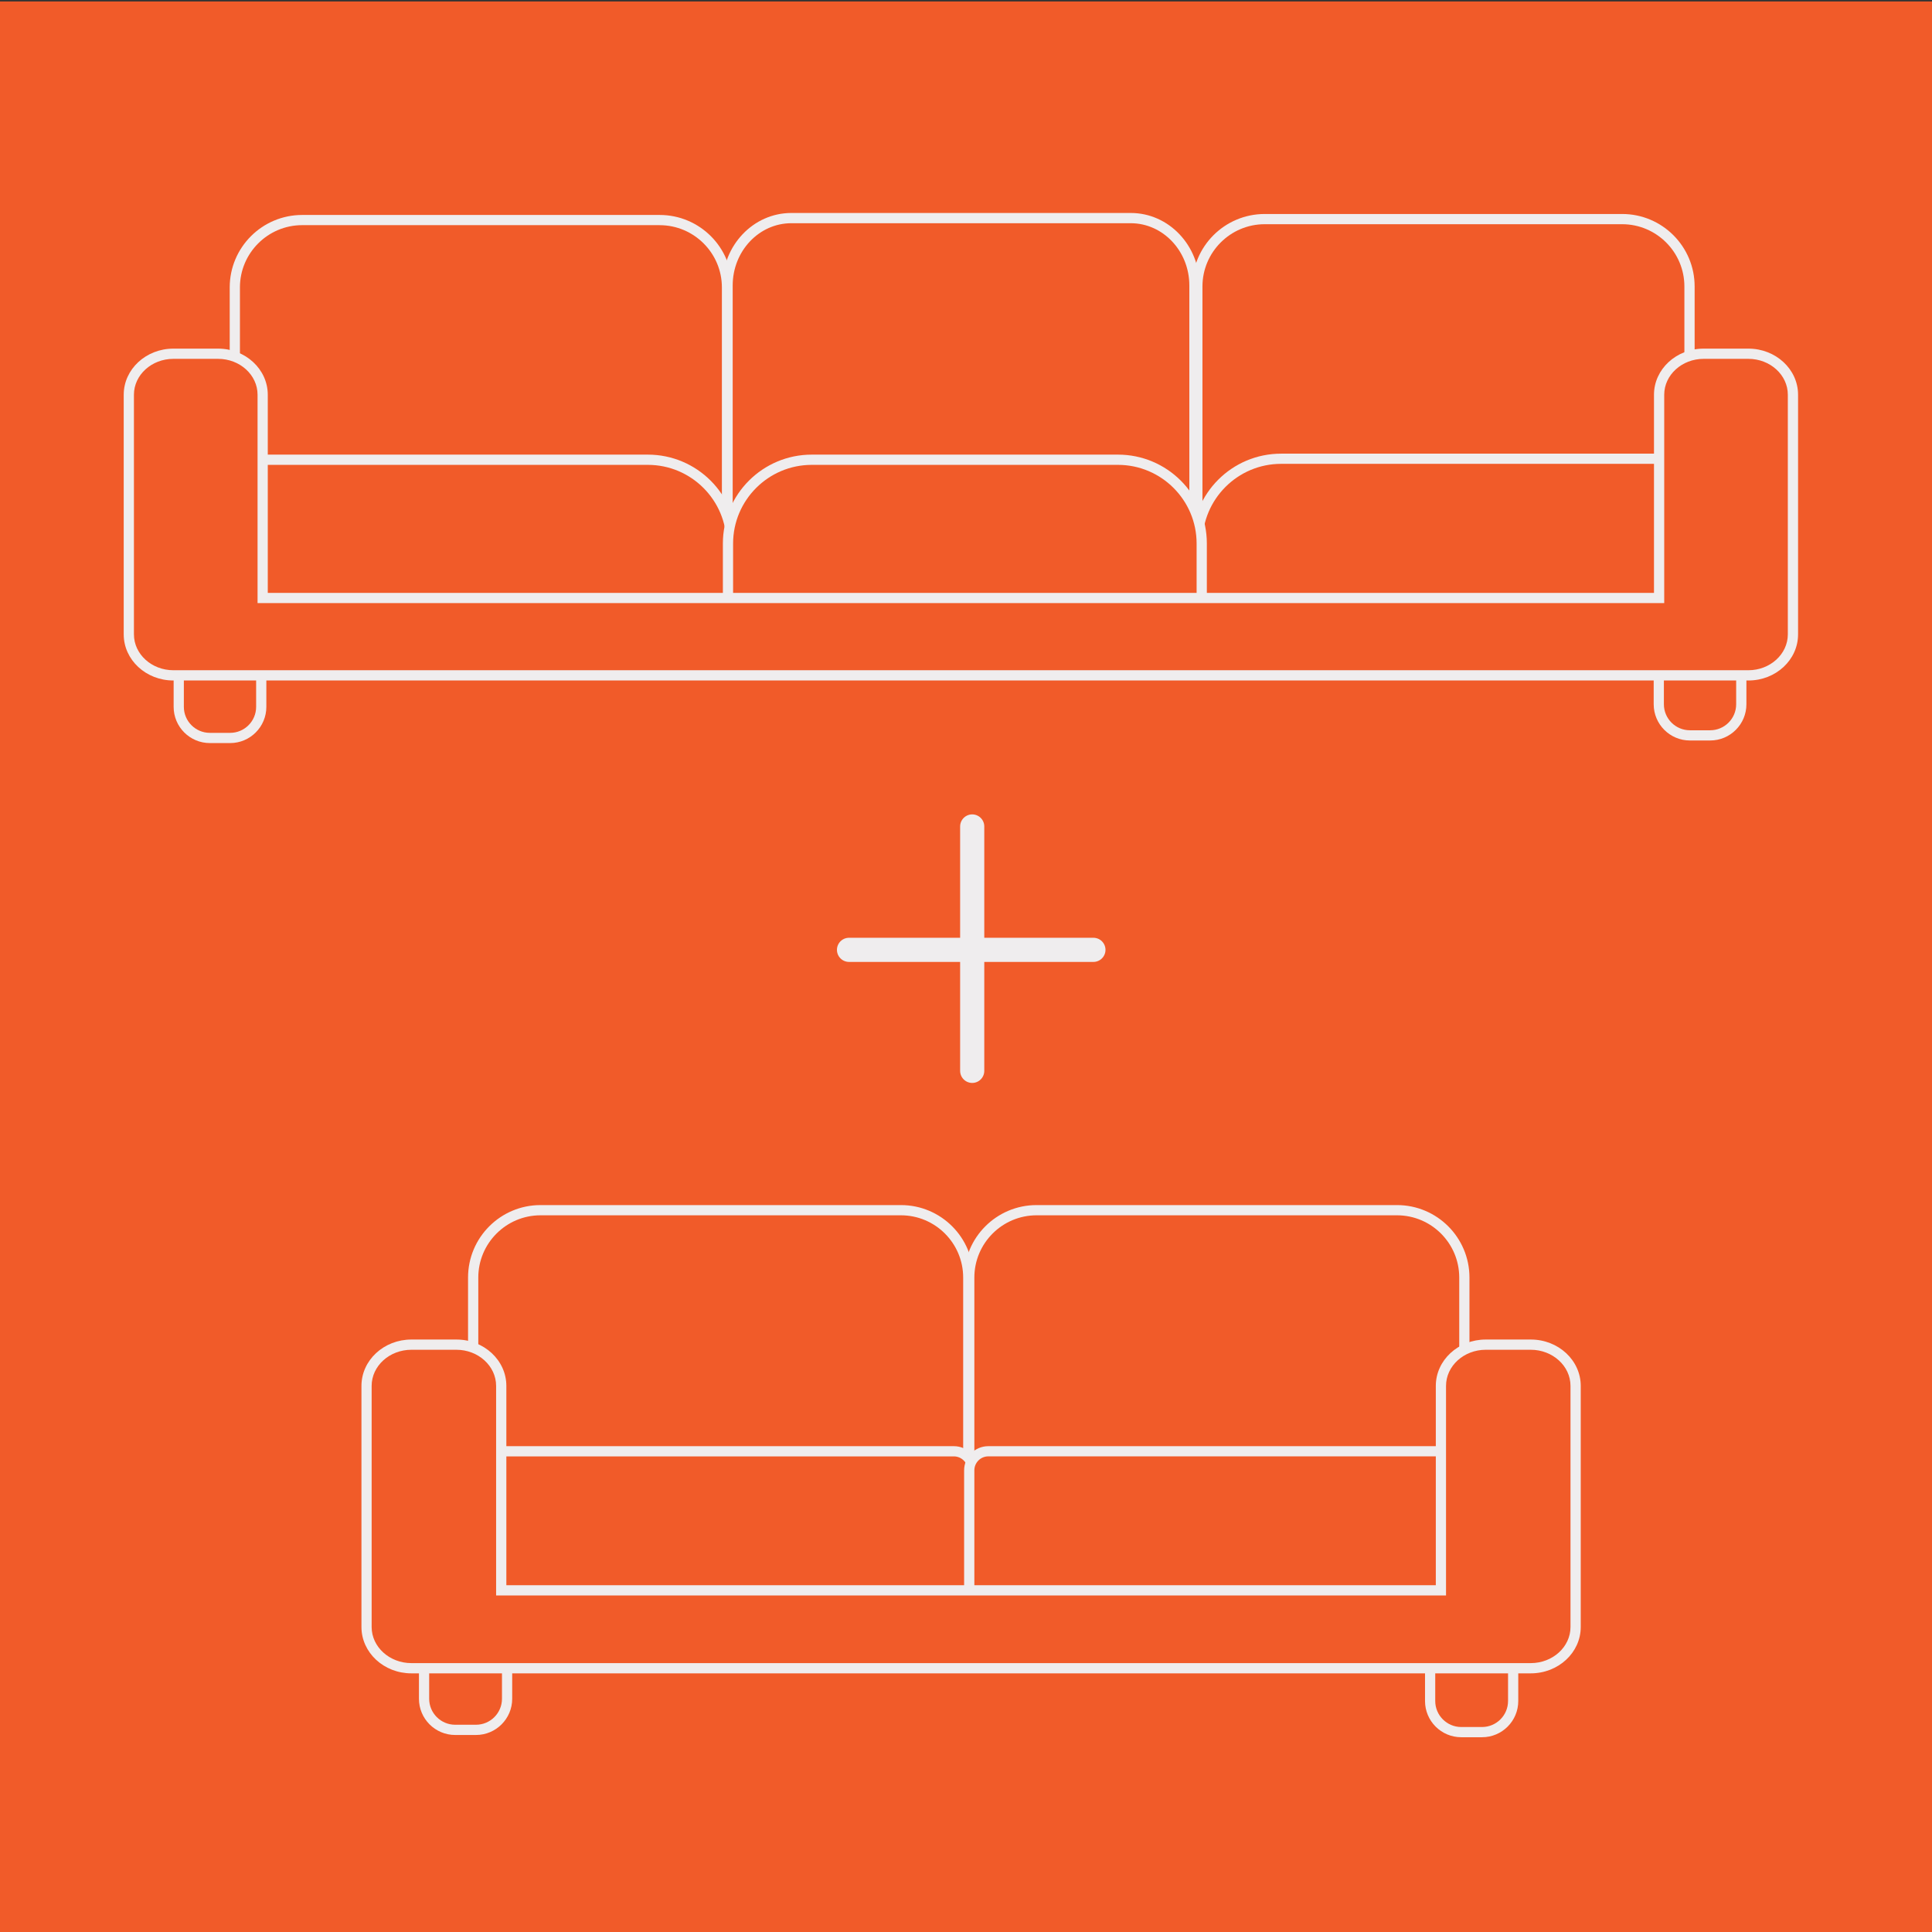 <?xml version="1.0" encoding="UTF-8"?><svg id="Layer_1" xmlns="http://www.w3.org/2000/svg" viewBox="0 0 800 800"><rect x="0" y="0" width="800" height="800" fill="#333333" stroke="none"/><defs><style>.cls-1,.cls-2{fill:#f15b29;}.cls-1,.cls-3{stroke-width:0px;}.cls-2{stroke:#efedee;stroke-linecap:round;stroke-linejoin:round;stroke-width:10px;}.cls-3{fill:#efedee;}</style></defs><rect class="cls-1" x="-.56" y=".6" width="800.56" height="800.4"/><line class="cls-2" x1="402.57" y1="342.22" x2="402.57" y2="443.42"/><line class="cls-2" x1="452.76" y1="393.31" x2="351.56" y2="393.31"/><path class="cls-1" d="M301.28,213.94v-95.74c0-15.38,11.84-27.9,26.38-27.9h140.55c14.55,0,26.38,12.51,26.38,27.9v95.74h-193.32Z"/><path class="cls-3" d="M468.21,92.43c13.38,0,24.27,11.56,24.27,25.78v93.62h-189.09v-93.62c0-14.21,10.89-25.78,24.27-25.78h140.55M468.21,88.19h-140.55c-15.74,0-28.5,13.44-28.5,30.01v97.86h197.56v-97.86c0-16.58-12.76-30.01-28.5-30.01h0Z"/><path class="cls-1" d="M495.79,214.36v-95.74c0-15.38,12.51-27.89,27.9-27.89h148c15.38,0,27.9,12.51,27.9,27.89v95.74h-203.79Z"/><path class="cls-3" d="M671.69,92.84c14.21,0,25.78,11.56,25.78,25.78v93.62h-199.56v-93.62c0-14.21,11.56-25.78,25.78-25.78h148M671.69,88.61h-148c-16.58,0-30.01,13.44-30.01,30.01v97.86h208.03v-97.86c0-16.58-13.44-30.01-30.01-30.01h0Z"/><path class="cls-1" d="M495.79,248.71v-24.06c0-19.12,15.56-34.68,34.68-34.68h161.48v58.75h-196.16Z"/><path class="cls-3" d="M689.83,192.08v54.51h-191.93v-21.95c0-17.96,14.61-32.57,32.57-32.57h159.36M694.06,187.85h-163.59c-20.33,0-36.8,16.48-36.8,36.8v26.18h200.4v-62.98h0Z"/><path class="cls-1" d="M699.76,304.5c-7.1,0-12.88-5.78-12.88-12.88v-13.55h34.15v13.55c0,7.1-5.78,12.88-12.88,12.88h-8.39Z"/><path class="cls-3" d="M718.91,280.19v11.43c0,5.94-4.83,10.77-10.77,10.77h-8.39c-5.94,0-10.77-4.83-10.77-10.77v-11.43h29.92M723.15,275.95h-38.39v15.67c0,8.28,6.72,15,15,15h8.39c8.28,0,15-6.72,15-15v-15.67h0Z"/><path class="cls-1" d="M86.9,305.57c-7.1,0-12.88-5.78-12.88-12.88v-13.55h34.15v13.55c0,7.1-5.78,12.88-12.88,12.88h-8.39Z"/><path class="cls-3" d="M106.06,281.26v11.43c0,5.94-4.83,10.77-10.77,10.77h-8.39c-5.94,0-10.77-4.83-10.77-10.77v-11.43h29.92M110.29,277.02h-38.39v15.67c0,8.28,6.72,15,15,15h8.39c8.28,0,15-6.72,15-15v-15.67h0Z"/><path class="cls-1" d="M125.13,214.76c-15.38,0-27.9-12.51-27.9-27.9v-67.85c0-15.38,12.51-27.89,27.9-27.89h148c15.38,0,27.9,12.51,27.9,27.89v95.74H125.13Z"/><path class="cls-3" d="M273.14,93.24c14.21,0,25.78,11.56,25.78,25.78v93.62H125.13c-14.21,0-25.78-11.56-25.78-25.78v-67.85c0-14.21,11.56-25.78,25.78-25.78h148M273.14,89.01H125.13c-16.58,0-30.01,13.44-30.01,30.01v67.85c0,16.58,13.44,30.01,30.01,30.01h176.27c.96,0,1.75-.78,1.75-1.75v-96.11c0-16.58-13.44-30.01-30.01-30.01h0Z"/><path class="cls-1" d="M106.78,249.12v-58.75h161.48c19.12,0,34.68,15.56,34.68,34.68v24.06H106.78Z"/><path class="cls-3" d="M268.26,192.49c17.96,0,32.57,14.61,32.57,32.57v21.95H108.9v-54.51h159.36M268.26,188.25H104.66v62.98h200.39v-26.18c0-20.33-16.48-36.8-36.8-36.8h0Z"/><path class="cls-1" d="M301.45,249.12v-24.06c0-19.12,15.56-34.68,34.68-34.68h126.79c19.12,0,34.68,15.56,34.68,34.68v24.06h-196.16Z"/><path class="cls-3" d="M462.92,192.49c17.96,0,32.57,14.61,32.57,32.57v21.95h-191.93v-21.95c0-17.96,14.61-32.57,32.57-32.57h126.79M462.92,188.25h-126.79c-20.32,0-36.8,16.48-36.8,36.8v26.18h200.4v-26.18c0-20.33-16.48-36.8-36.8-36.8h0Z"/><path class="cls-1" d="M71.8,279.65c-10.18,0-18.45-7.61-18.45-16.97v-99.24c0-9.36,8.28-16.97,18.45-16.97h18.51c10.18,0,18.45,7.61,18.45,16.97v84.17h578.23v-84.17c0-9.36,8.28-16.97,18.45-16.97h18.51c10.18,0,18.45,7.61,18.45,16.97v99.24c0,9.36-8.28,16.97-18.45,16.97H71.8Z"/><path class="cls-3" d="M723.96,148.59c9.01,0,16.34,6.66,16.34,14.85v99.24c0,8.19-7.33,14.85-16.34,14.85H71.8c-9.01,0-16.34-6.66-16.34-14.85v-99.24c0-8.19,7.33-14.85,16.34-14.85h18.51c9.01,0,16.34,6.66,16.34,14.85v86.29h582.47v-86.29c0-8.19,7.33-14.85,16.34-14.85h18.51M723.96,144.36h-18.51c-11.36,0-20.57,8.54-20.57,19.09v82.05H110.88v-82.05c0-10.54-9.21-19.09-20.57-19.09h-18.51c-11.36,0-20.57,8.54-20.57,19.09v99.24c0,10.54,9.21,19.09,20.57,19.09h652.17c11.36,0,20.57-8.54,20.57-19.09v-99.24c0-10.54-9.21-19.09-20.57-19.09h0Z"/><path class="cls-1" d="M605.07,717.23c-7.1,0-12.88-5.78-12.88-12.88v-13.73h34.38v13.73c0,7.1-5.78,12.88-12.88,12.88h-8.61Z"/><path class="cls-3" d="M624.45,692.74v11.61c0,5.94-4.83,10.77-10.77,10.77h-8.61c-5.94,0-10.77-4.83-10.77-10.77v-11.61h30.15M628.68,688.5h-38.61v15.85c0,8.28,6.72,15,15,15h8.61c8.28,0,15-6.72,15-15v-15.85h0Z"/><path class="cls-1" d="M188.48,716.3c-7.1,0-12.88-5.78-12.88-12.88v-13.73h34.38v13.73c0,7.1-5.78,12.88-12.88,12.88h-8.61Z"/><path class="cls-3" d="M207.86,691.8v11.61c0,5.94-4.83,10.77-10.77,10.77h-8.61c-5.94,0-10.77-4.83-10.77-10.77v-11.61h30.15M212.09,687.57h-38.61v15.85c0,8.28,6.72,15,15,15h8.61c8.28,0,15-6.72,15-15v-15.85h0Z"/><path class="cls-1" d="M195.93,625.5v-96.5c0-15.38,12.51-27.88,27.88-27.88h149.25c15.38,0,27.88,12.51,27.88,27.88v96.5h-205.01Z"/><path class="cls-3" d="M373.06,503.23c14.21,0,25.77,11.56,25.77,25.77v94.39h-200.78v-94.39c0-14.21,11.56-25.77,25.77-25.77h149.25M373.06,499h-149.25c-16.57,0-30,13.43-30,30v98.62h209.25v-98.62c0-16.57-13.43-30-30-30h0Z"/><path class="cls-1" d="M401.34,625.5v-96.5c0-15.38,12.51-27.88,27.88-27.88h149.25c15.38,0,27.88,12.51,27.88,27.88v96.5h-205.01Z"/><path class="cls-3" d="M578.47,503.23c14.21,0,25.77,11.56,25.77,25.77v94.39h-200.78v-94.39c0-14.21,11.56-25.77,25.77-25.77h149.25M578.47,499h-149.25c-16.57,0-30,13.43-30,30v98.62h209.25v-98.62c0-16.57-13.43-30-30-30h0Z"/><path class="cls-1" d="M205.53,660.06v-59.12h189.45c4.35,0,7.88,3.54,7.88,7.88v51.23h-197.34Z"/><path class="cls-3" d="M394.98,603.06c3.18,0,5.77,2.59,5.77,5.77v49.12h-193.1v-54.88h187.34M394.98,598.83h-191.57v63.35h201.57v-53.35c0-5.52-4.48-10-10-10h0Z"/><path class="cls-1" d="M401.34,660.06v-51.23c0-4.35,3.54-7.88,7.88-7.88h189.45v59.12h-197.34Z"/><path class="cls-3" d="M596.56,603.06v54.88h-193.1v-49.12c0-3.18,2.59-5.77,5.77-5.77h187.34M600.79,598.83h-191.57c-5.52,0-10,4.48-10,10v53.35h201.57v-63.35h0Z"/><path class="cls-1" d="M170.35,690.77c-10.24,0-18.58-7.66-18.58-17.08v-99.83c0-9.42,8.33-17.08,18.58-17.08h18.62c10.24,0,18.58,7.66,18.58,17.08v84.65h389.11v-84.65c0-9.42,8.33-17.08,18.57-17.08h18.62c10.24,0,18.58,7.66,18.58,17.08v99.83c0,9.42-8.33,17.08-18.58,17.08H170.35Z"/><path class="cls-3" d="M633.85,558.91c9.07,0,16.46,6.71,16.46,14.96v99.83c0,8.25-7.38,14.96-16.46,14.96H170.35c-9.07,0-16.46-6.71-16.46-14.96v-99.83c0-8.25,7.38-14.96,16.46-14.96h18.62c9.07,0,16.46,6.71,16.46,14.96v86.77h393.34v-86.77c0-8.25,7.38-14.96,16.46-14.96h18.62M633.85,554.67h-18.62c-11.43,0-20.69,8.59-20.69,19.2v82.53H209.67v-82.53c0-10.6-9.26-19.2-20.69-19.2h-18.62c-11.43,0-20.69,8.59-20.69,19.2v99.83c0,10.6,9.26,19.2,20.69,19.2h463.5c11.43,0,20.69-8.59,20.69-19.2v-99.83c0-10.6-9.26-19.2-20.69-19.2h0Z"/></svg>